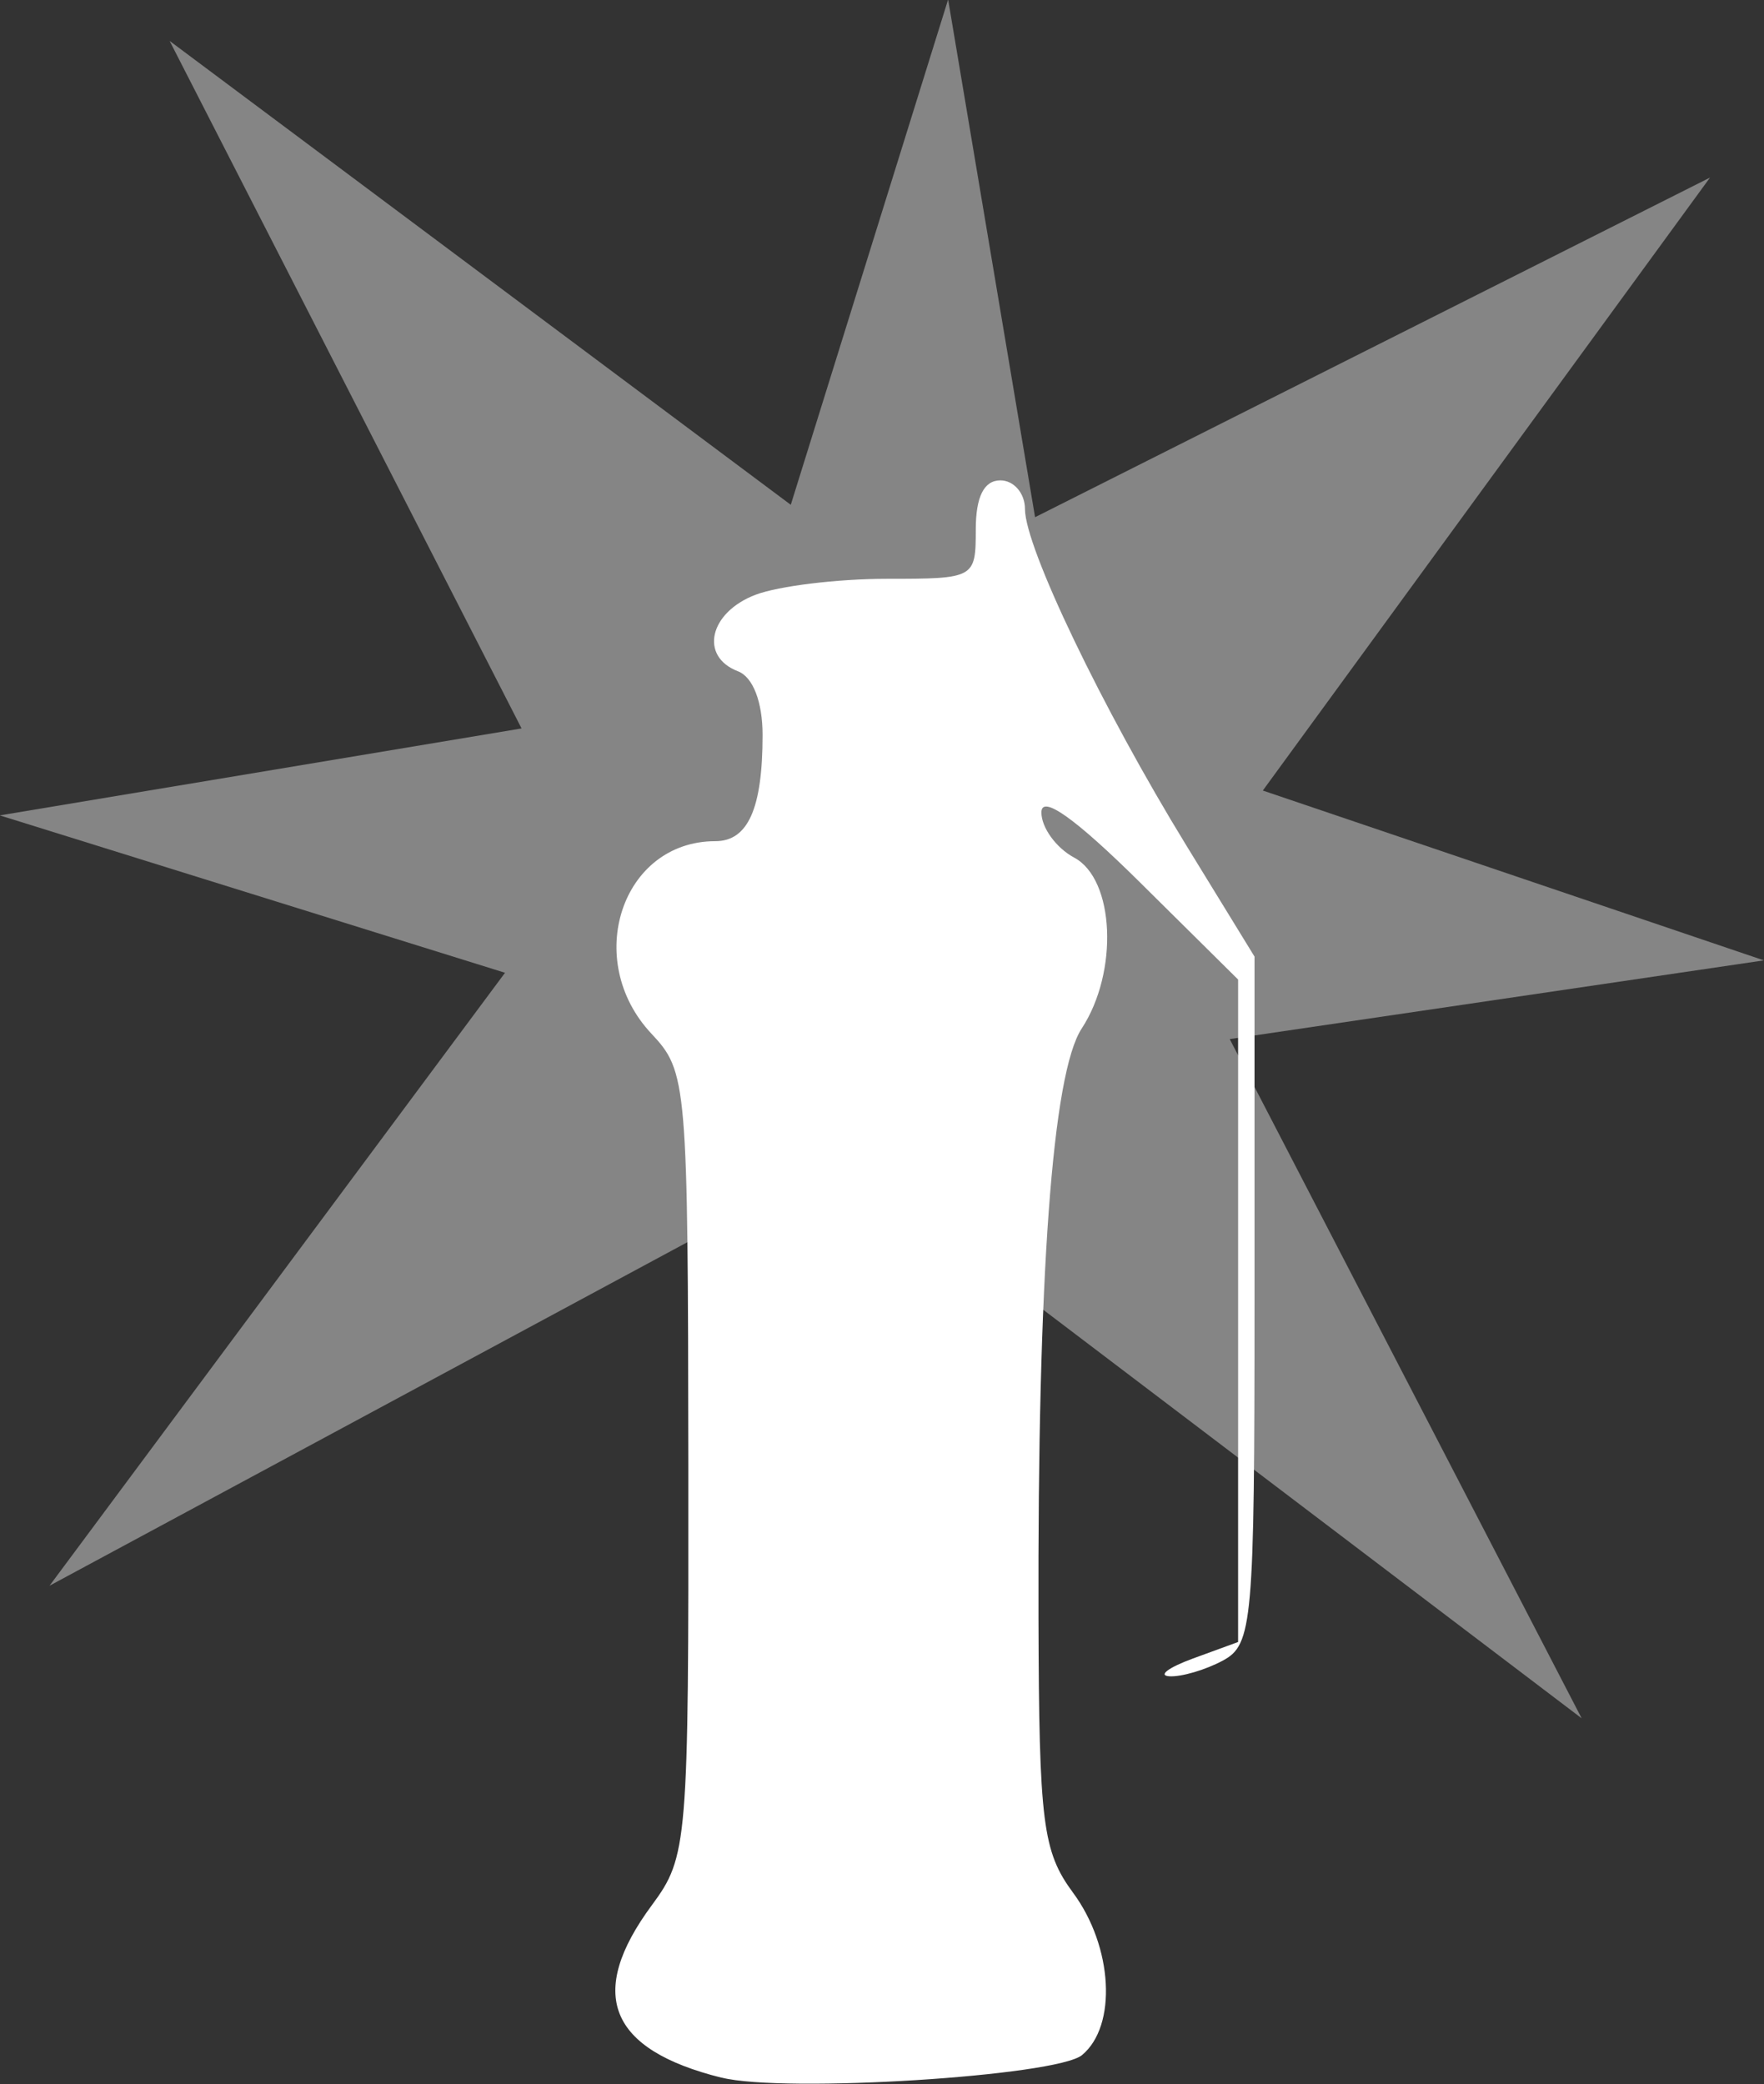 <svg xmlns="http://www.w3.org/2000/svg" fill="white" version="1.1"  viewBox="0 0 28.464 33.622">
    <rect x="0" y="0" width="28.464" height="33.622" fill="#333333" stroke="none"/>
    <g transform="translate(-96.017 -134.24)">
        <path fill-opacity="0.4"
            d="m107.24 154.21-10.424 5.613 7.35-9.889-8.152-2.539 8.419-1.403-5.679-11.092 10.023 7.484 2.539-8.152 1.403 8.352 10.891-5.479-7.216 9.889 8.085 2.74-8.619 1.27 5.679 10.958-11.626-8.82z" />
        <path
            d="m107.66 167.76c-1.82-0.453-2.183-1.351-1.125-2.783 0.578-0.782 0.595-0.982 0.589-7.119-6e-3 -6.159-0.021-6.33-0.595-6.941-1.115-1.187-0.479-3.106 1.03-3.106 0.528 0 0.763-0.527 0.763-1.713 0-0.535-0.155-0.935-0.397-1.028-0.626-0.24-0.463-0.95 0.282-1.234 0.373-0.142 1.326-0.258 2.117-0.258 1.421 0 1.438-9e-3 1.438-0.794 0-0.529 0.132-0.794 0.397-0.794 0.218 0 0.397 0.208 0.397 0.463 2.9e-4 0.617 1.247 3.215 2.605 5.429l1.099 1.791v5.542c0 5.209-0.031 5.559-0.512 5.816-0.281 0.151-0.668 0.264-0.86 0.253-0.191-0.011-0.021-0.14 0.379-0.287l0.728-0.266v-10.688l-1.587-1.571c-1.042-1.031-1.587-1.418-1.587-1.125 0 0.245 0.238 0.573 0.529 0.729 0.654 0.35 0.719 1.845 0.121 2.758-0.474 0.723-0.713 3.986-0.697 9.521 9e-3 3.297 0.068 3.758 0.558 4.421 0.644 0.871 0.714 2.146 0.145 2.619-0.411 0.341-4.804 0.616-5.815 0.364z" />
    </g>
</svg>